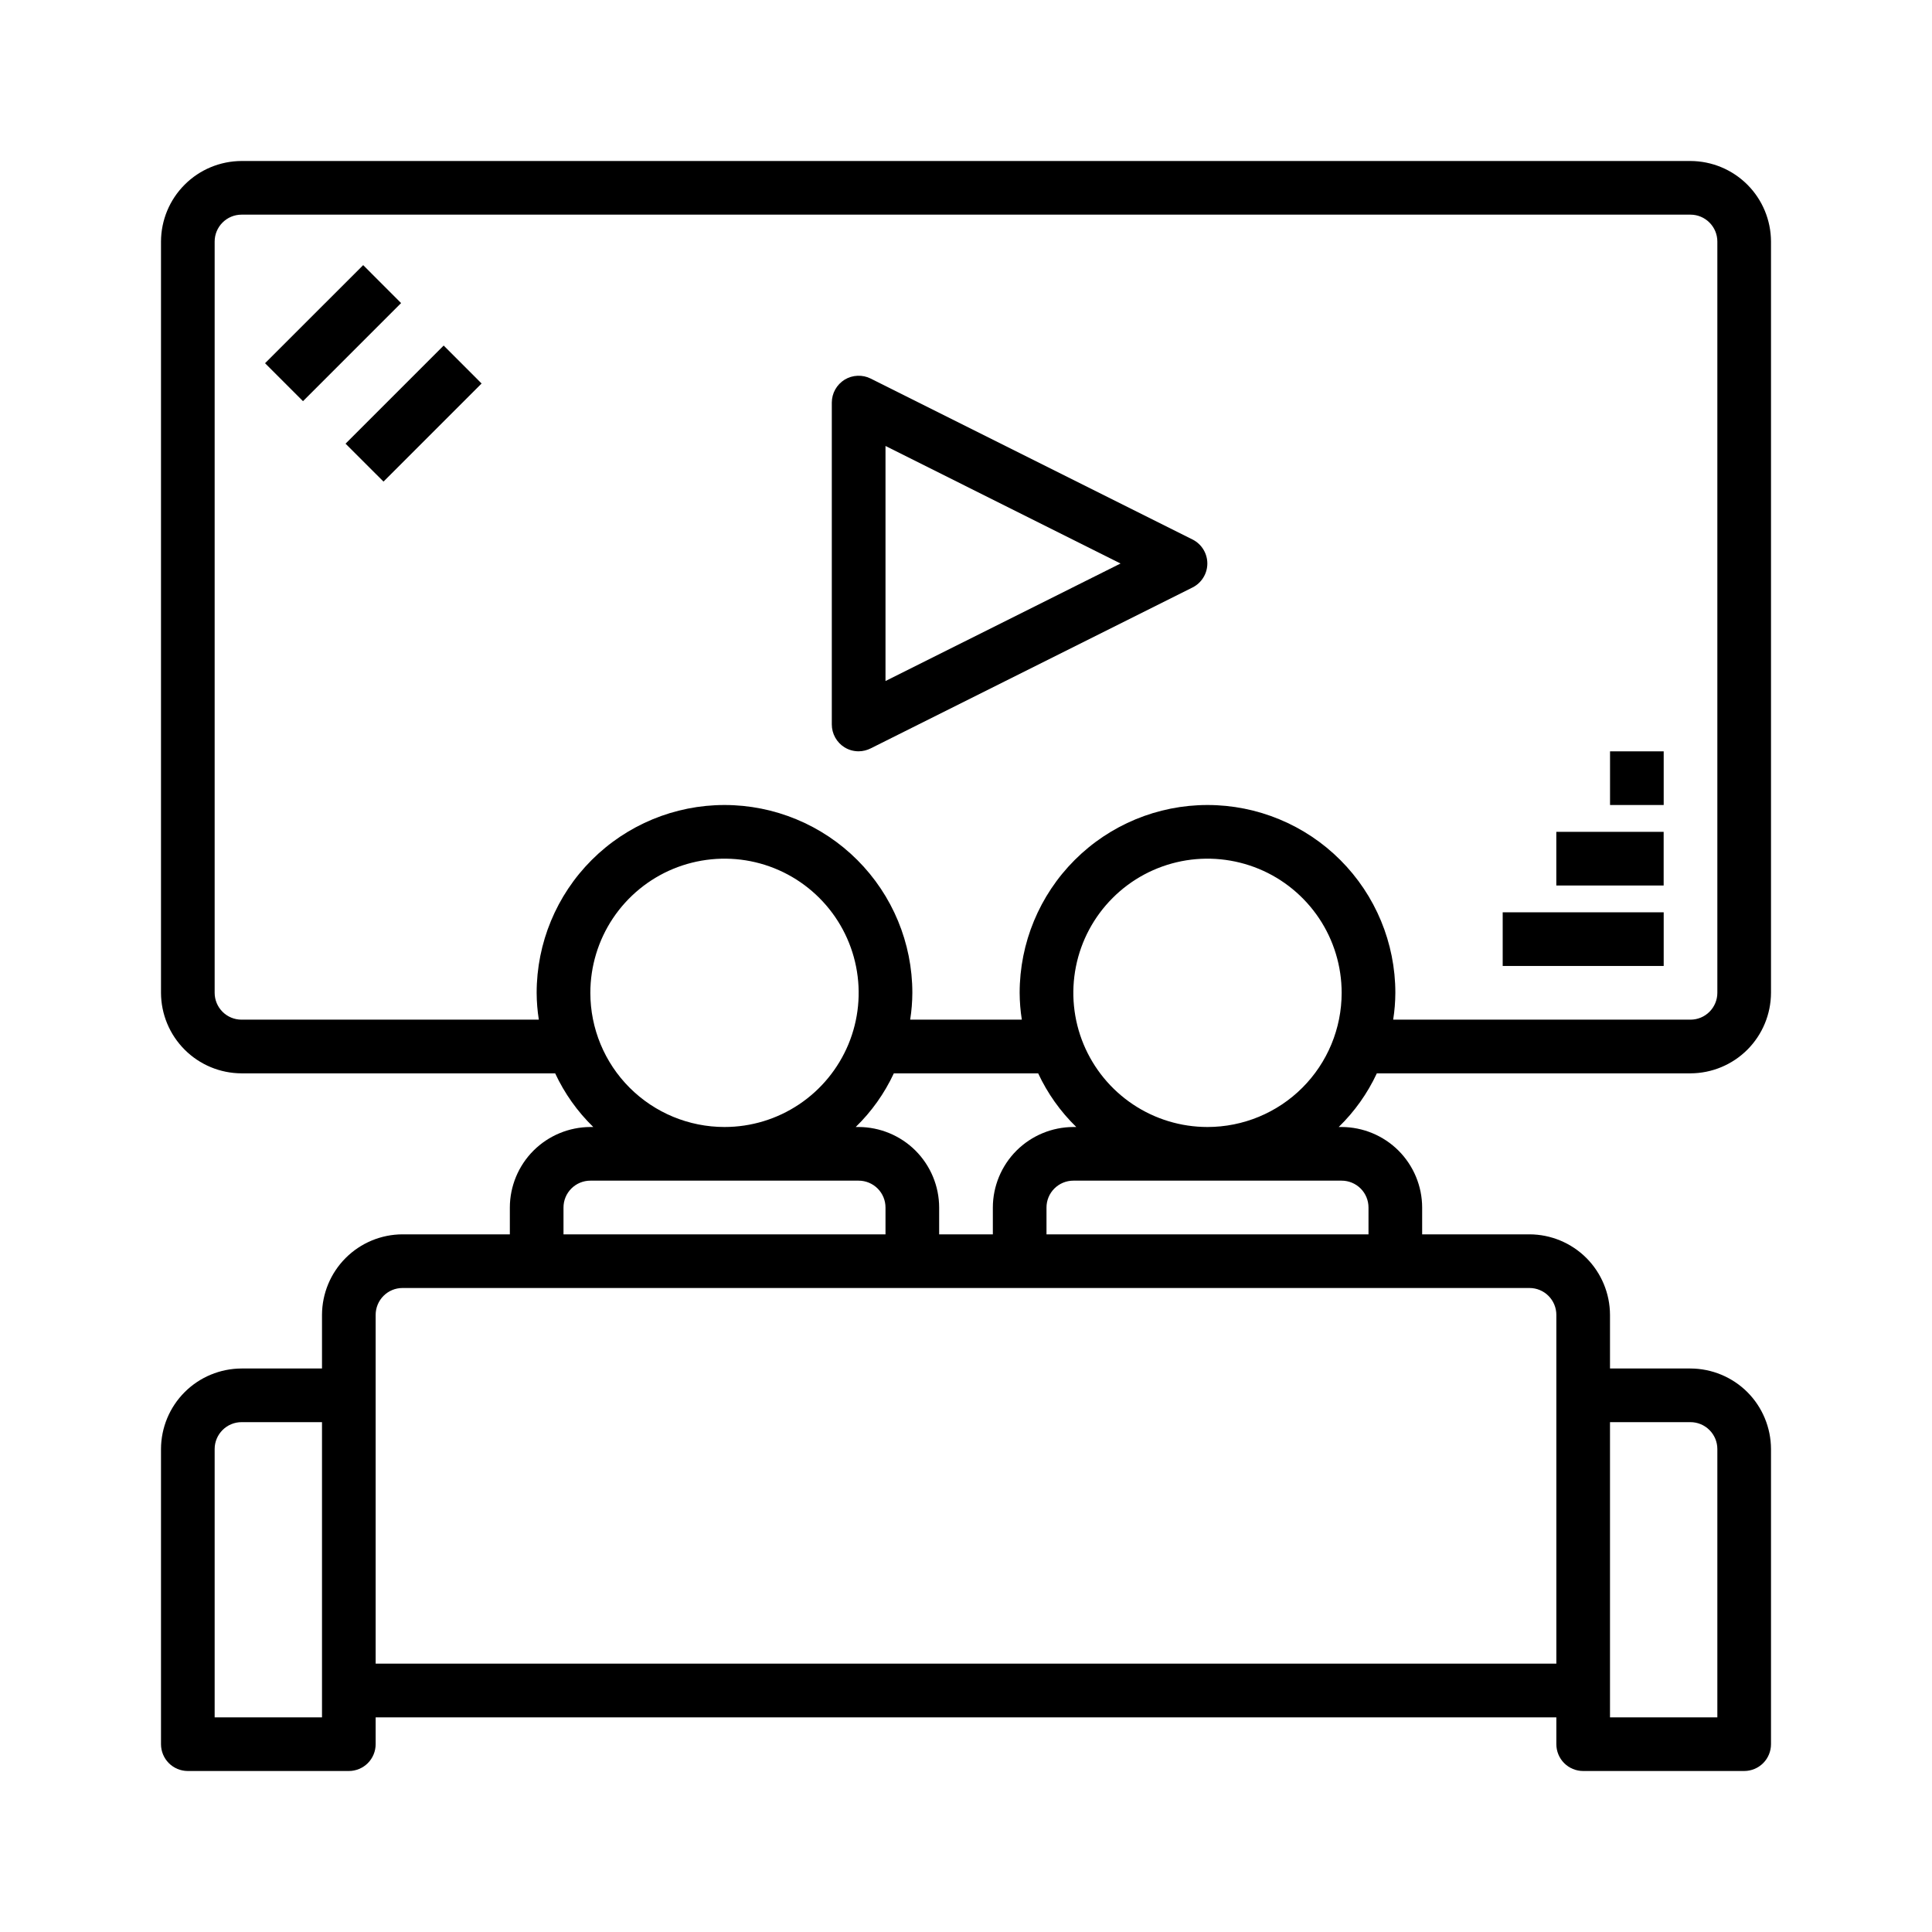 <svg width="48" height="48" viewBox="0 0 48 48" fill="none" xmlns="http://www.w3.org/2000/svg">
<path d="M40.001 18.667H41.334V20H40.001V18.667Z" fill="black"/>
<path d="M38.666 20.667H41.333V22H38.666V20.667Z" fill="black"/>
<path d="M37.334 22.666H41.334V23.999H37.334V22.666Z" fill="black"/>
<path d="M8.585 11.023L11.023 8.585L11.965 9.528L9.528 11.965L8.585 11.023Z" fill="black"/>
<path d="M6.585 9.024L9.023 6.587L9.965 7.53L7.528 9.967L6.585 9.024Z" fill="black"/>
<path d="M42 26.667C42.53 26.665 43.038 26.454 43.413 26.079C43.787 25.704 43.998 25.197 44 24.667V6C43.998 5.47 43.787 4.962 43.413 4.588C43.038 4.213 42.53 4.002 42 4H6C5.47 4.002 4.962 4.213 4.588 4.588C4.213 4.962 4.002 5.47 4 6V24.667C4.002 25.197 4.213 25.704 4.588 26.079C4.962 26.454 5.47 26.665 6 26.667H13.793C14.025 27.165 14.346 27.617 14.74 28H14.667C14.137 28.002 13.629 28.213 13.254 28.587C12.88 28.962 12.668 29.47 12.667 30V30.667H10C9.47 30.668 8.962 30.88 8.588 31.254C8.213 31.629 8.002 32.137 8 32.667V34H6C5.47 34.002 4.962 34.213 4.588 34.587C4.213 34.962 4.002 35.47 4 36V43.333C4 43.51 4.07 43.68 4.195 43.805C4.32 43.93 4.49 44 4.667 44H8.667C8.843 44 9.013 43.93 9.138 43.805C9.263 43.68 9.333 43.51 9.333 43.333V42.667H38.667V43.333C38.667 43.51 38.737 43.68 38.862 43.805C38.987 43.93 39.157 44 39.333 44H43.333C43.51 44 43.68 43.93 43.805 43.805C43.93 43.68 44 43.51 44 43.333V36C43.998 35.47 43.787 34.962 43.413 34.587C43.038 34.213 42.53 34.002 42 34H40V32.667C39.998 32.137 39.787 31.629 39.413 31.254C39.038 30.88 38.53 30.668 38 30.667H35.333V30C35.332 29.47 35.12 28.962 34.746 28.587C34.371 28.213 33.863 28.002 33.333 28H33.26C33.654 27.617 33.975 27.165 34.207 26.667H42ZM8 42.667H5.333V36C5.333 35.823 5.404 35.654 5.529 35.529C5.654 35.404 5.823 35.333 6 35.333H8V42.667ZM40 35.333H42C42.177 35.333 42.346 35.404 42.471 35.529C42.596 35.654 42.667 35.823 42.667 36V42.667H40V35.333ZM13.387 25.333H6C5.823 25.333 5.654 25.263 5.529 25.138C5.404 25.013 5.333 24.843 5.333 24.667V6C5.333 5.823 5.404 5.654 5.529 5.529C5.654 5.404 5.823 5.333 6 5.333H42C42.177 5.333 42.346 5.404 42.471 5.529C42.596 5.654 42.667 5.823 42.667 6V24.667C42.667 24.843 42.596 25.013 42.471 25.138C42.346 25.263 42.177 25.333 42 25.333H34.613C34.648 25.113 34.666 24.89 34.667 24.667C34.667 23.429 34.175 22.242 33.3 21.367C32.425 20.492 31.238 20 30 20C28.762 20 27.575 20.492 26.7 21.367C25.825 22.242 25.333 23.429 25.333 24.667C25.334 24.89 25.352 25.113 25.387 25.333H22.613C22.648 25.113 22.666 24.89 22.667 24.667C22.667 23.429 22.175 22.242 21.3 21.367C20.425 20.492 19.238 20 18 20C16.762 20 15.575 20.492 14.7 21.367C13.825 22.242 13.333 23.429 13.333 24.667C13.334 24.89 13.352 25.113 13.387 25.333V25.333ZM21.333 28H21.26C21.654 27.617 21.975 27.165 22.207 26.667H25.793C26.025 27.165 26.346 27.617 26.74 28H26.667C26.137 28.002 25.629 28.213 25.254 28.587C24.88 28.962 24.668 29.47 24.667 30V30.667H23.333V30C23.332 29.47 23.12 28.962 22.746 28.587C22.371 28.213 21.863 28.002 21.333 28V28ZM14.667 24.667C14.667 24.007 14.862 23.363 15.228 22.815C15.595 22.267 16.115 21.839 16.724 21.587C17.334 21.335 18.004 21.269 18.65 21.397C19.297 21.526 19.891 21.843 20.357 22.31C20.823 22.776 21.141 23.37 21.269 24.016C21.398 24.663 21.332 25.333 21.08 25.942C20.827 26.551 20.4 27.072 19.852 27.438C19.304 27.805 18.659 28 18 28C17.116 28 16.268 27.649 15.643 27.024C15.018 26.399 14.667 25.551 14.667 24.667V24.667ZM14 30C14 29.823 14.07 29.654 14.195 29.529C14.32 29.404 14.49 29.333 14.667 29.333H21.333C21.51 29.333 21.68 29.404 21.805 29.529C21.93 29.654 22 29.823 22 30V30.667H14V30ZM38 32C38.177 32 38.346 32.07 38.471 32.195C38.596 32.32 38.667 32.49 38.667 32.667V41.333H9.333V32.667C9.333 32.49 9.404 32.32 9.529 32.195C9.654 32.07 9.823 32 10 32H38ZM33.333 29.333C33.51 29.333 33.68 29.404 33.805 29.529C33.93 29.654 34 29.823 34 30V30.667H26V30C26 29.823 26.07 29.654 26.195 29.529C26.32 29.404 26.49 29.333 26.667 29.333H33.333ZM30 28C29.341 28 28.696 27.805 28.148 27.438C27.6 27.072 27.173 26.551 26.92 25.942C26.668 25.333 26.602 24.663 26.731 24.016C26.859 23.37 27.177 22.776 27.643 22.31C28.109 21.843 28.703 21.526 29.35 21.397C29.996 21.269 30.666 21.335 31.276 21.587C31.885 21.839 32.405 22.267 32.772 22.815C33.138 23.363 33.333 24.007 33.333 24.667C33.333 25.551 32.982 26.399 32.357 27.024C31.732 27.649 30.884 28 30 28V28Z" fill="black"/>
<path d="M29.633 13.406L21.633 9.406C21.532 9.355 21.419 9.331 21.305 9.336C21.192 9.34 21.081 9.374 20.984 9.433C20.888 9.493 20.808 9.576 20.752 9.675C20.696 9.774 20.667 9.886 20.666 10V18C20.666 18.113 20.695 18.224 20.75 18.323C20.805 18.423 20.884 18.506 20.98 18.566C21.086 18.632 21.208 18.666 21.333 18.666C21.437 18.665 21.54 18.64 21.633 18.593L29.633 14.593C29.742 14.537 29.834 14.452 29.898 14.347C29.962 14.243 29.996 14.122 29.996 14C29.996 13.877 29.962 13.757 29.898 13.652C29.834 13.547 29.742 13.462 29.633 13.406ZM22 16.92V11.08L27.84 14L22 16.92Z" fill="black"/>
</svg>
